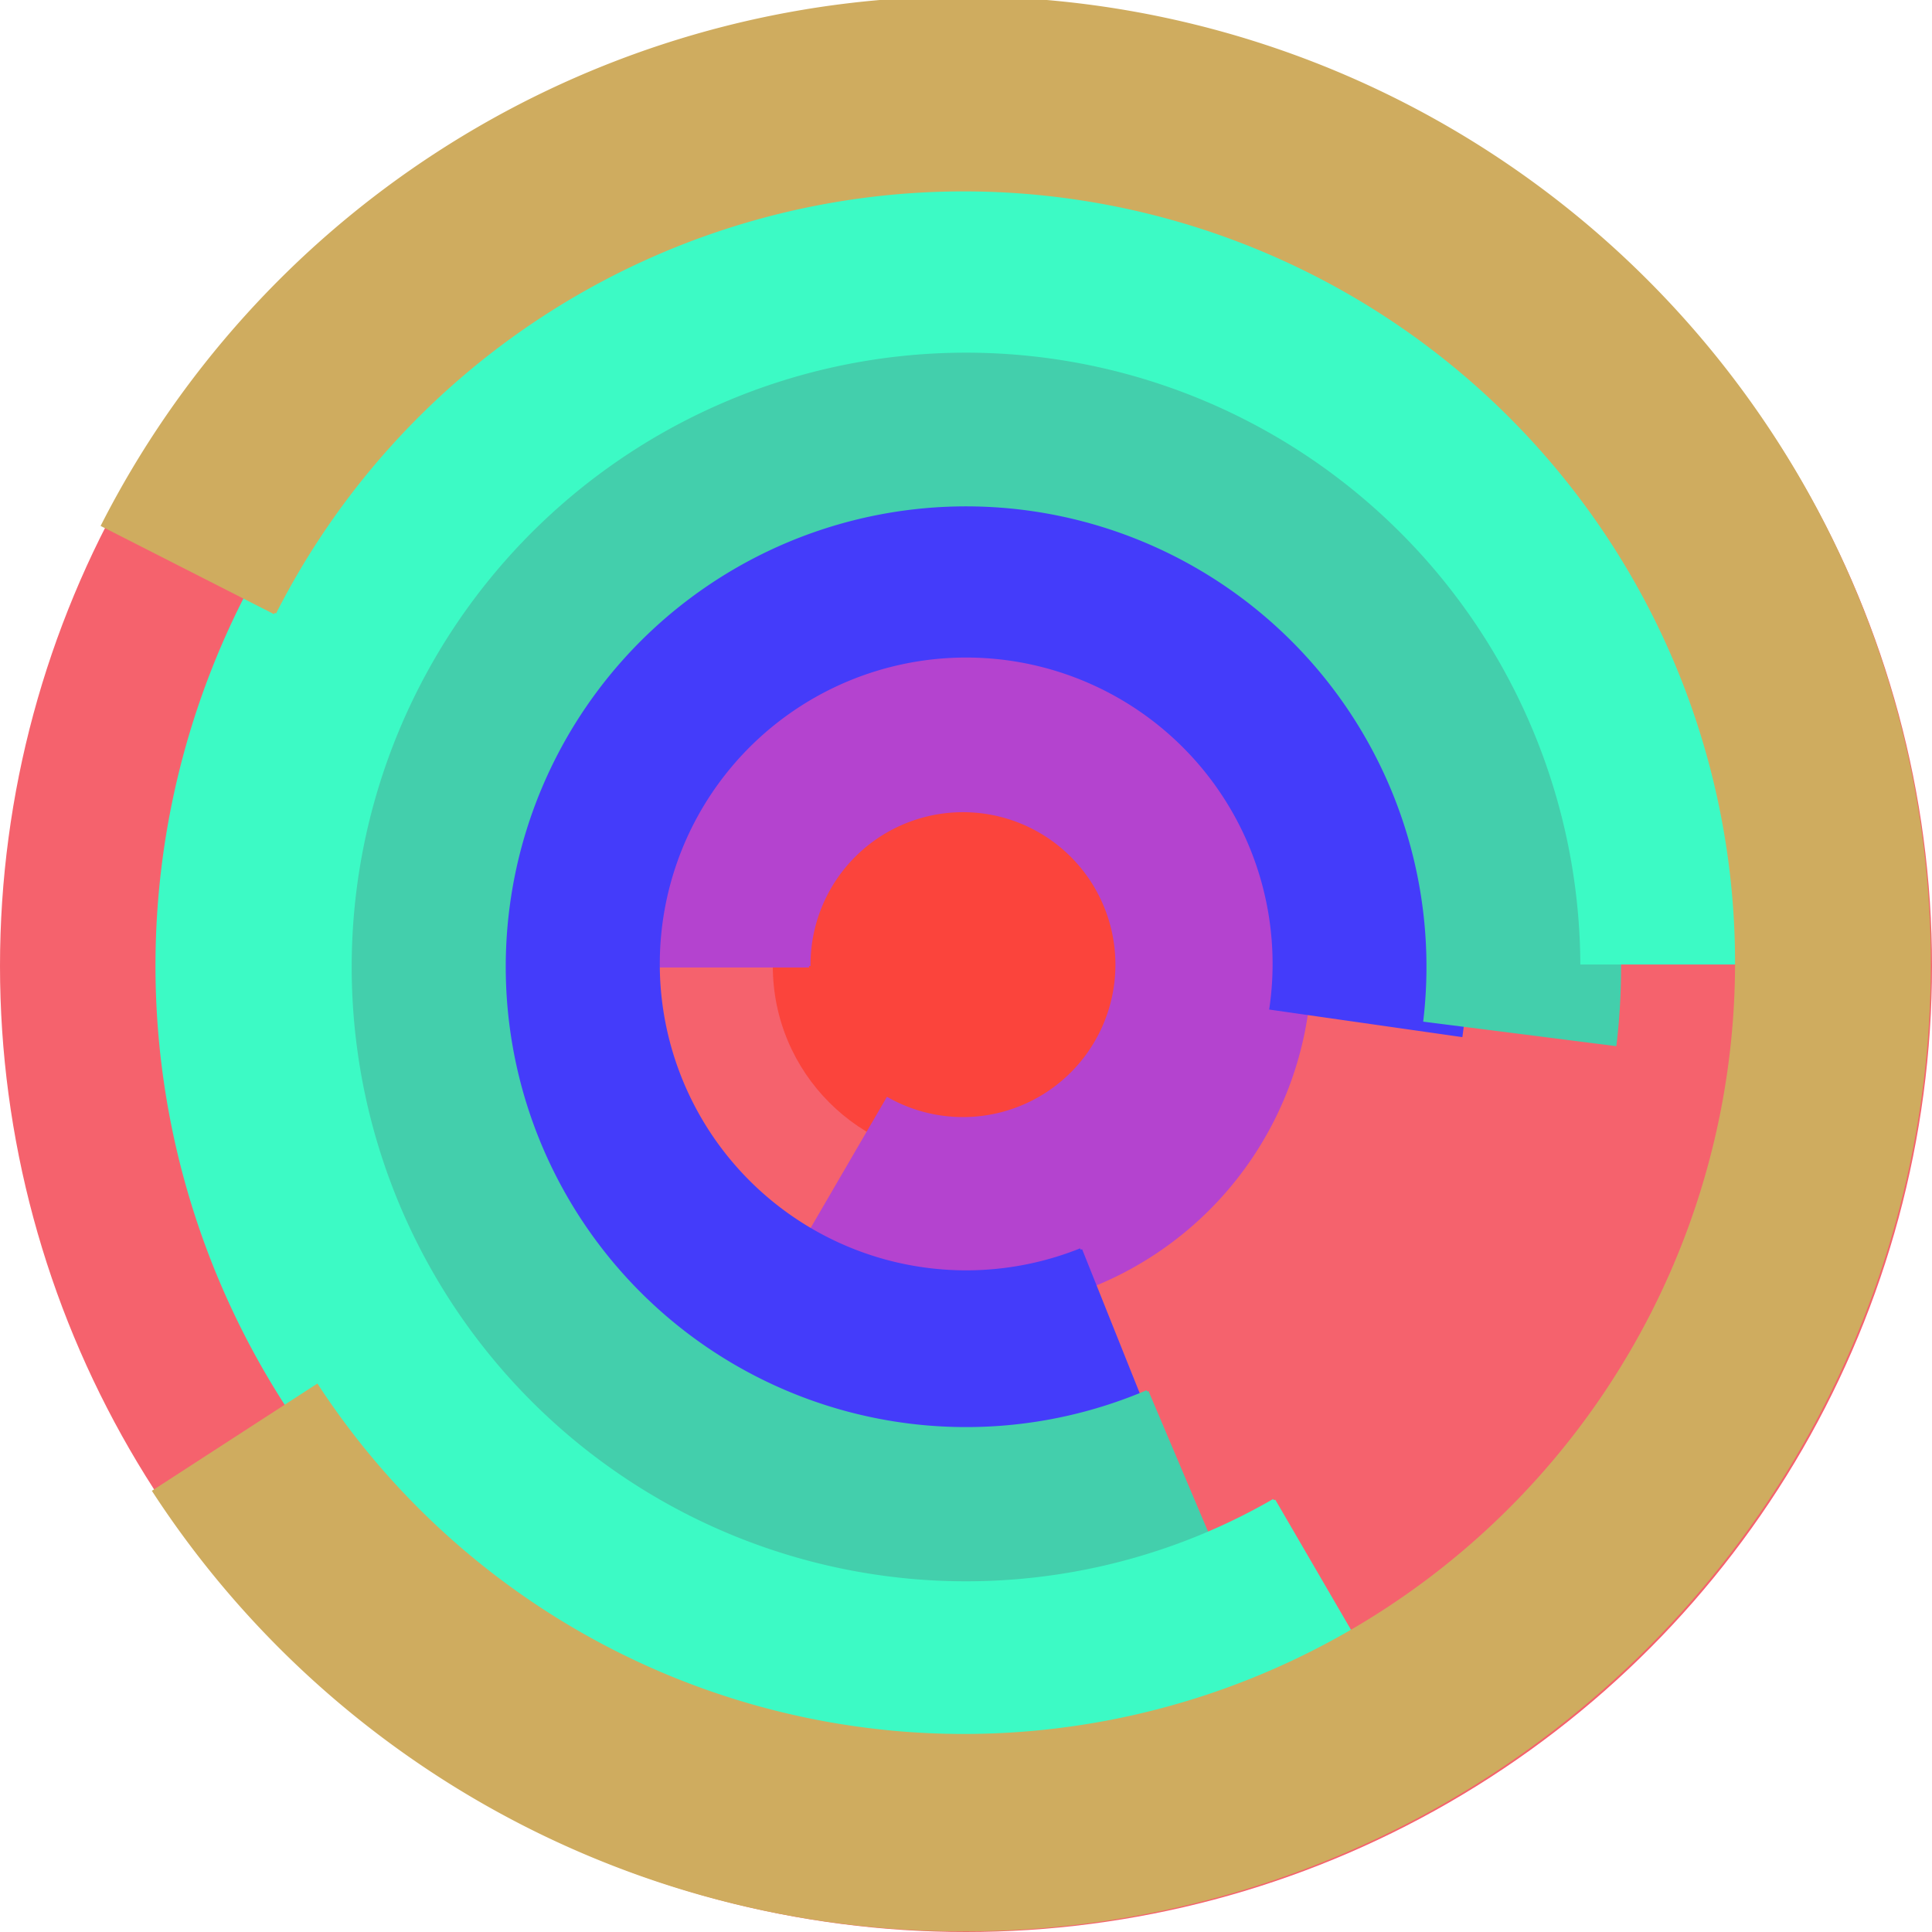 <svg xmlns="http://www.w3.org/2000/svg" version="1.1" width="640" height="640"><circle cx="320" cy="320" r="320" fill="rgb(245, 98, 109)" stroke="" stroke-width="0" /><circle cx="320" cy="320" r="64" fill="rgb(251, 68, 60)" stroke="" stroke-width="0" /><path fill="rgb(180, 67, 207)" stroke="rgb(180, 67, 207)" stroke-width="1" d="M 268,320 A 51,51 0 1 1 294,364 L 262,419 A 115,115 0 1 0 204,320 L 268,320" /><path fill="rgb(68, 60, 250)" stroke="rgb(68, 60, 250)" stroke-width="1" d="M 358,414 A 102,102 0 1 1 421,334 L 484,343 A 166,166 0 1 0 382,474 L 358,414" /><path fill="rgb(67, 207, 172)" stroke="rgb(67, 207, 172)" stroke-width="1" d="M 380,461 A 153,153 0 1 1 472,338 L 535,346 A 217,217 0 1 0 405,520 L 380,461" /><path fill="rgb(60, 250, 197)" stroke="rgb(60, 250, 197)" stroke-width="1" d="M 422,497 A 204,204 0 1 1 524,319 L 588,319 A 268,268 0 1 0 454,552 L 422,497" /><path fill="rgb(207, 172, 95)" stroke="rgb(207, 172, 95)" stroke-width="1" d="M 91,203 A 256,256 0 1 1 105,459 L 51,494 A 320,320 0 1 0 34,174 L 91,203" /></svg>